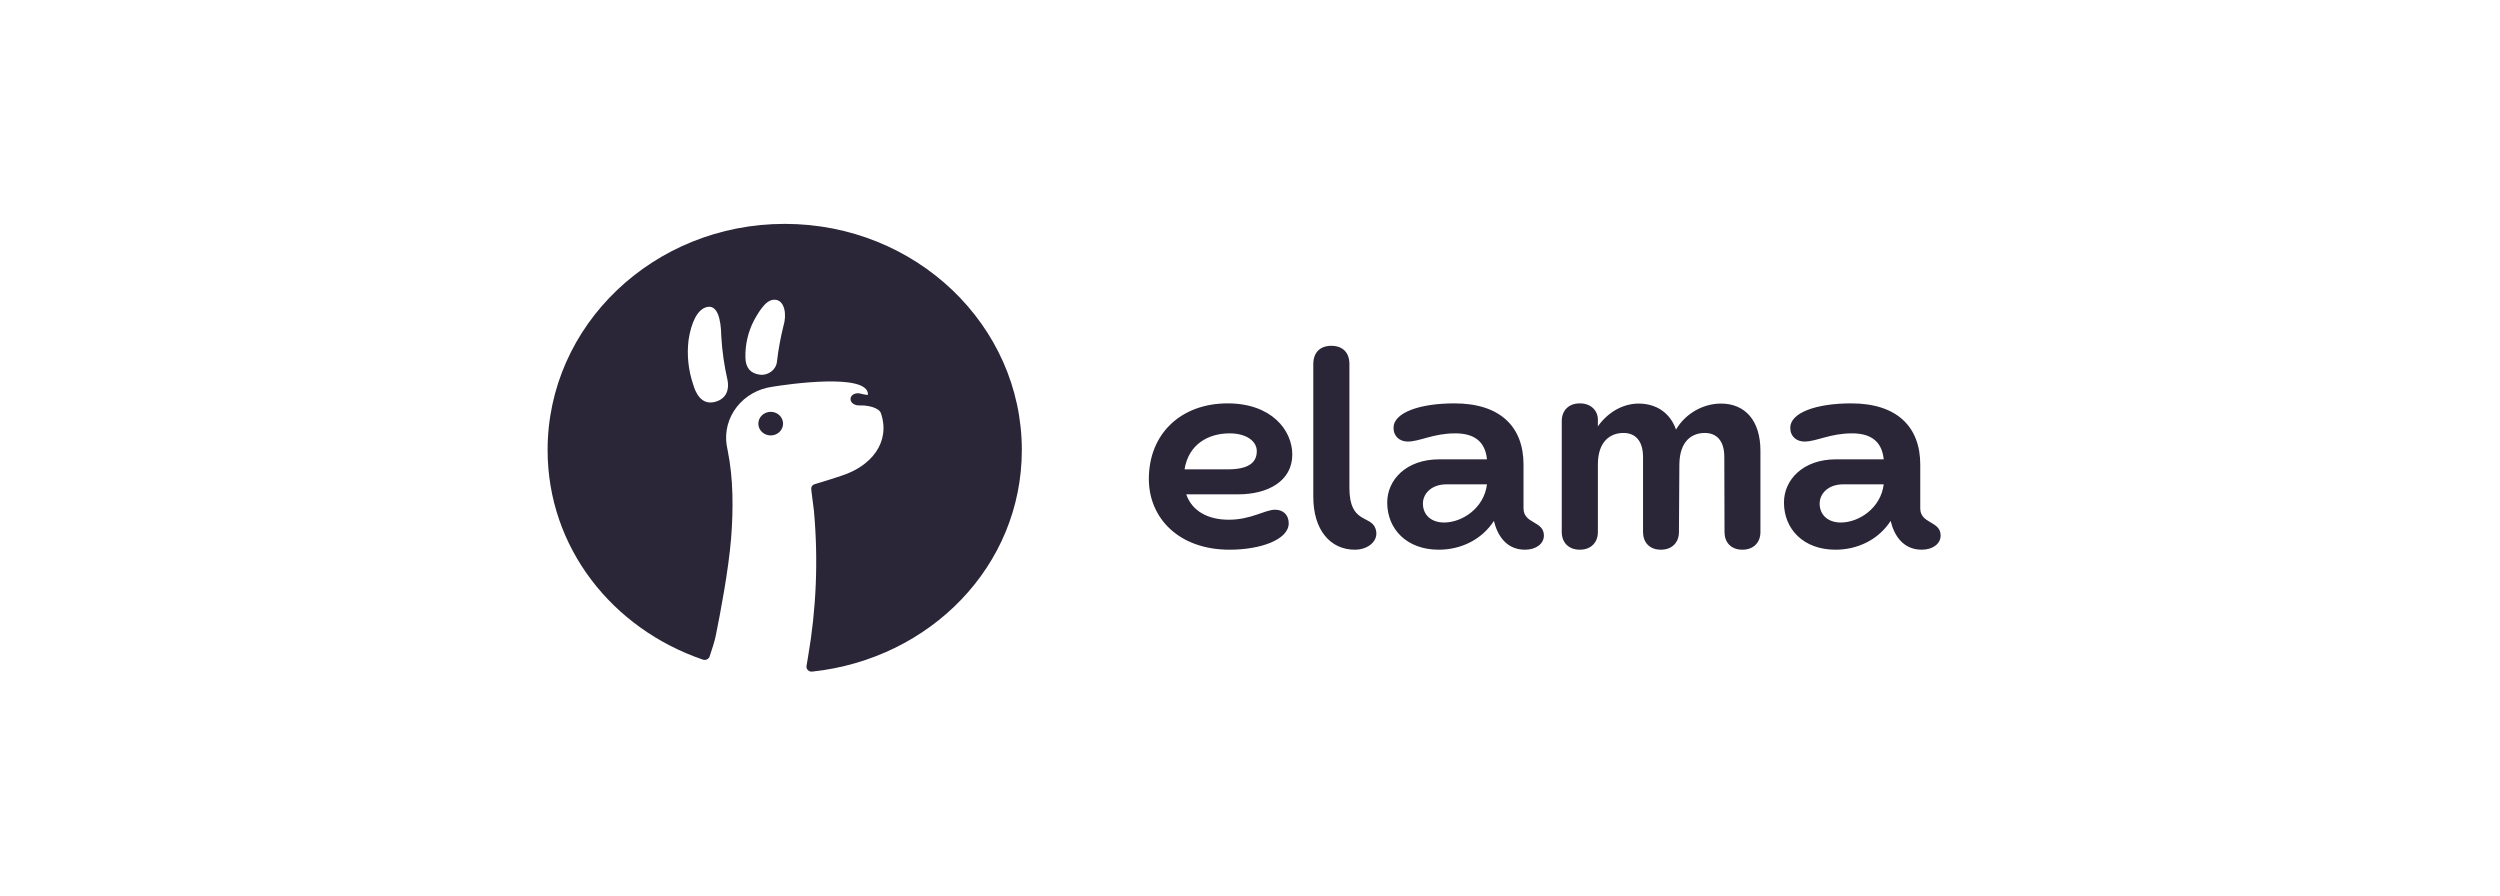 <svg xmlns="http://www.w3.org/2000/svg" width="201" height="72" viewBox="0 0 201 72" fill="none"><g clip-path="url(#clip0_851_2199)"><path fill-rule="evenodd" clip-rule="evenodd" d="M57.054 52.78C56.982 52.995 56.737 53.111 56.513 53.034C49.226 50.546 44.027 44.019 44.027 36.182C44.027 26.14 52.562 18 63.091 18C73.62 18 82.155 26.14 82.155 36.182C82.155 45.51 74.789 52.983 65.302 53.997C65.027 54.027 64.8 53.799 64.843 53.54C64.878 53.328 64.918 53.093 64.963 52.831C65.633 48.963 65.795 45.03 65.445 41.124C65.445 41.124 65.397 40.672 65.239 39.494C65.198 39.19 65.228 39.047 65.479 38.936C66.22 38.698 66.97 38.491 67.704 38.23C69.99 37.496 71.626 35.595 70.829 33.229C70.67 32.755 69.716 32.573 69.145 32.597C68.236 32.633 68.121 31.712 68.905 31.619C69.147 31.591 69.785 31.843 69.785 31.709C69.785 29.945 63.172 30.917 62.102 31.095C61.538 31.171 60.996 31.352 60.506 31.629C60.016 31.905 59.588 32.271 59.246 32.706C58.904 33.14 58.656 33.635 58.514 34.161C58.373 34.687 58.341 35.235 58.422 35.773C58.441 35.901 58.475 36.071 58.503 36.204C58.972 38.508 58.961 40.96 58.781 43.288C58.571 45.841 57.924 49.257 57.54 51.143C57.457 51.554 57.231 52.257 57.054 52.78ZM57.991 27.034C58.059 28.225 58.228 29.409 58.496 30.574C58.626 31.246 58.468 32.068 57.458 32.317C56.336 32.595 55.899 31.491 55.73 30.906C55.339 29.754 55.213 28.535 55.361 27.333C55.568 25.947 56.068 24.845 56.859 24.68C57.679 24.509 57.967 25.638 57.991 27.034ZM60.61 25.782C61.202 24.706 61.731 23.994 62.405 24.109V24.11C63.081 24.226 63.278 25.282 62.984 26.227C62.753 27.16 62.581 28.105 62.469 29.057C62.415 29.737 61.719 30.244 61.018 30.113C60.345 29.998 59.943 29.578 59.932 28.74C59.907 27.716 60.139 26.702 60.61 25.782Z" fill="#2A2638"></path><path d="M62.515 33.27C62.351 33.166 62.159 33.111 61.962 33.111V33.113C61.699 33.113 61.447 33.213 61.261 33.391C61.075 33.568 60.971 33.809 60.971 34.06C60.971 34.248 61.029 34.431 61.138 34.587C61.248 34.743 61.403 34.864 61.584 34.936C61.766 35.008 61.966 35.027 62.158 34.99C62.351 34.953 62.528 34.863 62.667 34.73C62.806 34.597 62.9 34.428 62.938 34.244C62.977 34.06 62.957 33.869 62.881 33.696C62.806 33.522 62.678 33.374 62.515 33.27Z" fill="#2A2638"></path><path d="M105.589 29.265V39.953C105.589 42.588 106.94 44.196 108.932 44.196C110.047 44.196 110.925 43.424 110.587 42.492C110.199 41.399 108.493 42.122 108.493 39.23V29.265C108.493 28.365 107.97 27.803 107.041 27.803C106.112 27.803 105.589 28.365 105.589 29.265ZM92.367 38.506C92.367 41.688 94.816 44.196 98.851 44.196C101.418 44.196 103.613 43.36 103.613 42.074C103.613 41.367 103.14 40.981 102.516 40.981C101.688 40.981 100.608 41.785 98.784 41.785C97.146 41.785 95.846 41.11 95.373 39.744H99.56C101.958 39.744 103.9 38.667 103.9 36.546C103.9 34.585 102.229 32.431 98.699 32.431C94.984 32.431 92.367 34.842 92.367 38.506ZM95.238 37.735C95.559 35.742 97.112 34.842 98.868 34.842C100.185 34.842 101.046 35.453 101.046 36.272C101.046 37.221 100.337 37.735 98.716 37.735H95.238ZM111.532 40.403C111.532 42.54 113.103 44.196 115.67 44.196C117.46 44.196 119.131 43.392 120.111 41.881C120.364 42.942 121.039 44.196 122.61 44.196C123.505 44.196 124.13 43.713 124.13 43.055C124.13 41.865 122.491 42.138 122.491 40.869V37.349C122.491 34.328 120.634 32.431 116.936 32.431C114.116 32.431 112.039 33.187 112.039 34.392C112.039 35.099 112.546 35.501 113.187 35.501C114.15 35.501 115.231 34.842 117.003 34.842C118.422 34.842 119.401 35.404 119.553 36.931H115.703C113.069 36.931 111.532 38.571 111.532 40.403ZM114.403 40.515C114.386 39.744 115.028 38.94 116.311 38.94H119.553C119.317 40.869 117.544 42.01 116.109 42.01C115.095 42.01 114.42 41.431 114.403 40.515ZM125.565 42.781C125.565 43.585 126.088 44.196 127.017 44.196C127.946 44.196 128.469 43.585 128.469 42.781V37.349C128.469 35.453 129.499 34.81 130.529 34.81C131.492 34.81 132.1 35.453 132.1 36.755V42.781C132.1 43.585 132.606 44.196 133.535 44.196C134.464 44.196 134.987 43.585 134.987 42.781L135.021 37.349C135.038 35.453 136.034 34.81 137.064 34.81C138.026 34.81 138.634 35.453 138.634 36.722L138.651 42.781C138.651 43.585 139.158 44.196 140.087 44.196C141.015 44.196 141.539 43.585 141.539 42.781V36.24C141.539 33.813 140.306 32.447 138.364 32.447C136.963 32.447 135.527 33.219 134.751 34.537C134.278 33.187 133.163 32.447 131.745 32.447C130.479 32.447 129.263 33.154 128.469 34.279V33.733C128.469 33.042 127.946 32.431 127.017 32.431C126.088 32.431 125.565 33.042 125.565 33.846V42.781ZM143.43 40.403C143.43 42.54 145 44.196 147.567 44.196C149.357 44.196 151.029 43.392 152.008 41.881C152.261 42.942 152.937 44.196 154.507 44.196C155.402 44.196 156.027 43.713 156.027 43.055C156.027 41.865 154.389 42.138 154.389 40.869V37.349C154.389 34.328 152.531 32.431 148.834 32.431C146.013 32.431 143.937 33.187 143.937 34.392C143.937 35.099 144.443 35.501 145.085 35.501C146.047 35.501 147.128 34.842 148.901 34.842C150.32 34.842 151.299 35.404 151.451 36.931H147.601C144.967 36.931 143.43 38.571 143.43 40.403ZM146.3 40.515C146.284 39.744 146.925 38.94 148.209 38.94H151.451C151.214 40.869 149.441 42.01 148.006 42.01C146.993 42.01 146.317 41.431 146.3 40.515Z" fill="#2A2638"></path></g><defs><clipPath id="clip0_851_2199"><rect width="112" height="36" fill="white" transform="translate(44.027 18)"></rect></clipPath></defs></svg>